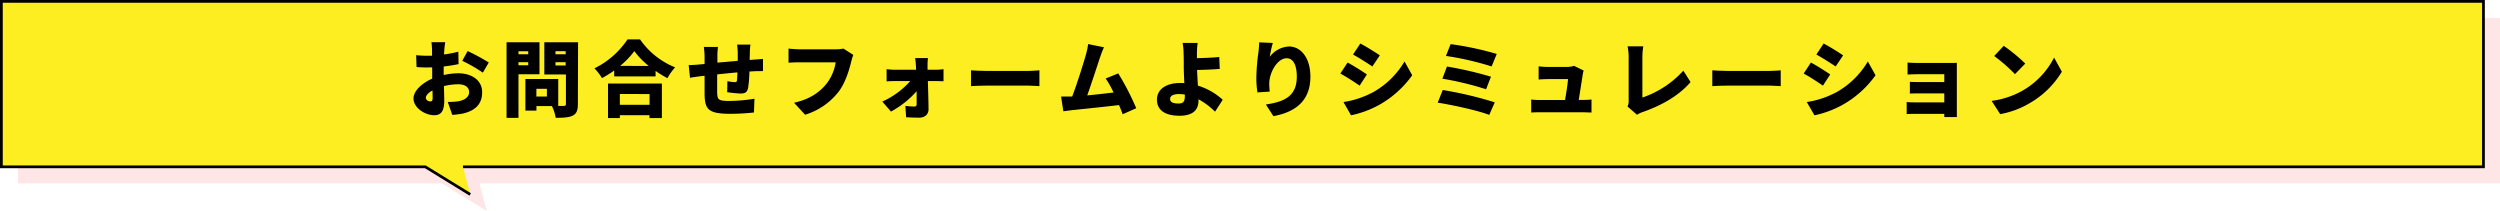 <svg xmlns="http://www.w3.org/2000/svg" width="906.5" height="76.5" viewBox="0 0 906.5 76.5"><defs><style>.cls-1{fill:red;opacity:0.1;}.cls-2{fill:#fcee21;stroke:#000;stroke-miterlimit:10;}</style></defs><g id="レイヤー_2" data-name="レイヤー 2"><g id="デザイン"><polyline class="cls-1" points="173.88 66.5 906.5 66.5 906.5 6.5 6.5 6.5 6.5 66.5 160.24 66.5 176.5 76.5"/><polyline class="cls-2" points="167.88 60.5 900.5 60.5 900.5 0.5 0.5 0.5 0.5 60.5 154.24 60.5 170.5 70.5"/><path d="M161.1,18.21,161,19.74a37.87,37.87,0,0,0,5.19-1l.09,4.5c-1.65.36-3.57.66-5.4.87,0,.63,0,1.26,0,1.92v1.17a25.39,25.39,0,0,1,5.28-.63c4.74,0,8.67,2.43,8.67,6.87,0,3.51-1.62,6.39-6.75,7.68a33.9,33.9,0,0,1-4.08.54l-1.65-4.71a22.81,22.81,0,0,0,3.75-.21c2.31-.39,4-1.5,4-3.33s-1.5-2.85-4-2.85a21.68,21.68,0,0,0-5.13.66c.06,2.25.12,4.35.12,5.28,0,4.23-1.5,5.28-3.66,5.28-3.24,0-7.5-2.64-7.5-6.09,0-2.7,3-5.52,6.78-7.17,0-.78,0-1.56,0-2.34V24.45c-.48,0-.9,0-1.29,0a38.79,38.79,0,0,1-4.38-.15L150.9,20a35.38,35.38,0,0,0,4.32.21c.45,0,.93,0,1.44,0V18.24c0-.63-.12-2.37-.21-2.94h5C161.31,15.87,161.16,17.43,161.1,18.21ZM156,36.78c.45,0,.87-.12.87-1.17,0-.57,0-1.59-.06-2.82-1.5.84-2.4,1.83-2.4,2.67S155.4,36.78,156,36.78Zm21.24-14.13-2.16,3.69a55.86,55.86,0,0,0-7.47-4.29l1.95-3.54A74.11,74.11,0,0,1,177.21,22.65Z"/><path d="M188,26.94V42.75h-4.32V15.33h11.94V26.94Zm0-8.34v1.08h3.54V18.6Zm3.54,5.07V22.56H188v1.11Zm18,14c0,2.31-.45,3.51-1.83,4.23s-3.36.81-6.21.81a15.69,15.69,0,0,0-1.38-4.26h-5.61v1.65h-4V28.65h11.91V38.4h2c.57,0,.78-.21.78-.75V27h-7.83V15.33h12.24ZM198.3,32.19h-3.81V35h3.81Zm3.12-13.62v1.11h3.69V18.57Zm3.69,5.16V22.56h-3.69v1.17Z"/><path d="M232.08,14.28A28.14,28.14,0,0,0,244.8,24.42,20.54,20.54,0,0,0,242,28.35a38.46,38.46,0,0,1-4.29-2.64v2h-15V25.56a37.74,37.74,0,0,1-4.44,2.76,18.65,18.65,0,0,0-2.73-3.54,30.61,30.61,0,0,0,12-10.5Zm-11.61,16H240V42.81h-4.5V41.76H224.76v1.05h-4.29Zm4.29,3.81V38h10.77v-3.9Zm10.47-10.17A30.14,30.14,0,0,1,230,18.54a29.2,29.2,0,0,1-5.13,5.34Z"/><path d="M271.89,19c0,1.05-.06,1.92-.06,2.73.57,0,1.14-.09,1.65-.12.84-.06,2.19-.15,3.18-.24v4.41c-.57,0-2.4,0-3.21.06l-1.71.09a47.46,47.46,0,0,1-.45,5.85c-.36,1.74-1.17,2.13-2.79,2.13a47,47,0,0,1-4.83-.48l.09-4a17.54,17.54,0,0,0,2.64.36c.51,0,.75-.09.81-.63.09-.72.15-1.74.18-2.91-2.4.21-5,.48-7.35.72,0,2.55,0,5.13,0,6.45.06,2.79.42,3.18,4.53,3.18a56.7,56.7,0,0,0,9-.81l-.18,5a84.54,84.54,0,0,1-8.46.48c-8.22,0-9.33-1.65-9.45-7.08,0-1.29,0-4,0-6.72-.54.06-1,.12-1.35.15-1,.12-3.15.45-3.93.57l-.48-4.59c.81,0,2.34-.06,4.11-.24l1.65-.15V20.79a27.94,27.94,0,0,0-.27-3.78h5.13a24.52,24.52,0,0,0-.21,3.51c0,.51,0,1.29,0,2.19l7.38-.66V19.17a28.92,28.92,0,0,0-.24-3h4.89C272,16.59,271.92,18.09,271.89,19Z"/><path d="M308.67,22.32c-.72,2.82-1.95,7.38-4.53,10.86a24.6,24.6,0,0,1-12.21,8.43l-4-4.35c6-1.35,9.42-4,11.79-6.93a16.85,16.85,0,0,0,3.3-7.74h-13.2c-1.47,0-3.12.09-3.9.15V17.61c.93.12,2.91.27,3.9.27h13.23a12,12,0,0,0,2.76-.27l3.6,2.31A14.9,14.9,0,0,0,308.67,22.32Z"/><path d="M336.33,23.82c0,.48,0,1,0,1.47h3.09a21.52,21.52,0,0,0,2.7-.21v4.38c-.81,0-1.8-.06-2.49-.06h-3.18c.09,3.42.21,7.08.24,10.26,0,1.71-1.29,3-3.3,3-1.59,0-3.39-.06-4.83-.15l-.27-4.11a31.42,31.42,0,0,0,3.3.24c.57,0,.78-.3.78-1,0-1.23,0-2.82,0-4.56a34.16,34.16,0,0,1-9.3,7.38l-3.15-3.63a29.88,29.88,0,0,0,10.14-7.44H324.6c-.9,0-2.19.06-3.12.12V25.08a23.54,23.54,0,0,0,3,.21h7.68c0-.51,0-1-.06-1.47a23.17,23.17,0,0,0-.27-2.76h4.65A20.43,20.43,0,0,0,336.33,23.82Z"/><path d="M357.27,25.71H373.2c1.35,0,2.82-.15,3.69-.21v5.73c-.78,0-2.46-.18-3.69-.18H357.27c-1.71,0-4,.09-5.19.18V25.5C353.28,25.59,355.8,25.71,357.27,25.71Z"/><path d="M398.88,20.79c-1,3-3.21,9.81-4.65,13.8,3.21-.3,6.78-.72,9.54-1.05a34,34,0,0,0-2.85-5.07l4.56-1.86A95.32,95.32,0,0,1,412,39.24l-4.92,2.19c-.36-1-.81-2.13-1.32-3.33-4.95.6-13.56,1.47-17.19,1.86l-3,.39L384.75,35c1.08,0,2.55,0,3.57,0a2.27,2.27,0,0,0,.45,0c1.74-4.5,4.08-12,5-15.24a25,25,0,0,0,.78-3.78l5.76,1.17C399.84,18.12,399.36,19.41,398.88,20.79Z"/><path d="M434,19.38c0,.57,0,1.14,0,1.71,2.37-.06,5.73-.18,8.1-.42l.18,4.32c-2.43.21-5.82.33-8.22.39.06,1.65.18,3.72.3,5.67a23.45,23.45,0,0,1,9,5.13l-2.79,4.32a25.7,25.7,0,0,0-6-4.5v.42c0,2.79-1.29,5.55-6.9,5.55-4.38,0-8.16-1.47-8.16-5.88,0-3.39,2.88-6,8.55-6,.45,0,.93,0,1.38.06-.12-2.31-.21-4.77-.21-6.24,0-1.86,0-3.24-.06-4.53a20.57,20.57,0,0,0-.36-3.81h5.46C434.13,16.56,434,18.06,434,19.38Zm-6.66,18.15c1.77,0,2.28-.75,2.28-2.7v-.54a13.57,13.57,0,0,0-2.22-.18c-1.92,0-3.12.63-3.12,1.74C424.26,37.2,425.67,37.53,427.32,37.53Z"/><path d="M460.41,20.61a9.22,9.22,0,0,1,7-3.75c4.29,0,7.74,4.14,7.74,10.92,0,8.58-5.16,12.81-13.41,14.34L459,37.89c6.75-1,11.22-3,11.22-10.11,0-4.56-1.53-6.66-3.66-6.66-3.42,0-6.33,5.25-6.33,9.21a25.19,25.19,0,0,0,.18,2.88l-4.47.3a35.44,35.44,0,0,1-.39-5.13,72.61,72.61,0,0,1,.78-9.57,33.36,33.36,0,0,0,.24-3.45l4.95.21A44.07,44.07,0,0,0,460.41,20.61Z"/><path d="M495.63,27,493,31.05c-1.83-1.26-4.86-3.24-7-4.38l2.64-4A81.67,81.67,0,0,1,495.63,27Zm1.8,6.69a30.61,30.61,0,0,0,11.85-11.4l2.79,5a36.8,36.8,0,0,1-12.15,10.83,36.6,36.6,0,0,1-10.05,3.69L487.14,37A32.64,32.64,0,0,0,497.43,33.66Zm2.88-13.59-2.7,4c-1.8-1.2-4.86-3.15-7-4.32l2.64-4C495.39,16.89,498.6,18.9,500.31,20.07Z"/><path d="M542,37.11l-2,4.56c-4.08-1.62-13.89-3.72-18.69-4.44l1.83-4.59A136.21,136.21,0,0,1,542,37.11Zm-1.38-9.3-1.77,4.56A111.45,111.45,0,0,0,523,28.53l1.68-4.41A135.85,135.85,0,0,1,540.63,27.81Zm2.1-8.25-1.86,4.53a107.4,107.4,0,0,0-16.56-3.81L526,16A113.09,113.09,0,0,1,542.73,19.56Z"/><path d="M573.9,27c-.24,1.65-1,6.39-1.44,9.24h1.35c.81,0,2.4-.06,3.27-.15V40.8c-.66,0-2.34-.09-3.21-.09H558.42c-1.14,0-1.95,0-3.21.09V36.09c.84.09,2.1.18,3.21.18h9.06c.42-2.43,1-5.94,1.08-7.59h-7.32c-1,0-2.4.09-3.33.15V24.06a31,31,0,0,0,3.3.21h6.9a8.73,8.73,0,0,0,2.64-.39l3.48,1.71A10.74,10.74,0,0,0,573.9,27Z"/><path d="M590.55,36.36V20.58a19.8,19.8,0,0,0-.39-3.78h5.7a23.56,23.56,0,0,0-.33,3.78V35.37a35.36,35.36,0,0,0,14.85-9.75L613,29.76c-4.23,4.95-10.5,8.46-17.34,10.86a7.8,7.8,0,0,0-2.07,1l-3.45-3A4.53,4.53,0,0,0,590.55,36.36Z"/><path d="M626.07,25.71H642c1.35,0,2.82-.15,3.69-.21v5.73c-.78,0-2.46-.18-3.69-.18H626.07c-1.71,0-4,.09-5.19.18V25.5C622.08,25.59,624.6,25.71,626.07,25.71Z"/><path d="M663.63,27,661,31.05c-1.83-1.26-4.86-3.24-7-4.38l2.64-4A81.67,81.67,0,0,1,663.63,27Zm1.8,6.69a30.61,30.61,0,0,0,11.85-11.4l2.79,5a36.8,36.8,0,0,1-12.15,10.83,36.6,36.6,0,0,1-10,3.69L655.14,37A32.64,32.64,0,0,0,665.43,33.66Zm2.88-13.59-2.7,4c-1.8-1.2-4.86-3.15-7-4.32l2.64-4C663.39,16.89,666.6,18.9,668.31,20.07Z"/><path d="M695.79,22.83H707c.72,0,2,0,2.55-.06,0,.45,0,1.65,0,2.31V40.17c0,.48,0,1.71,0,2.28H705c0-.27,0-.72,0-1.17h-11c-.81,0-2.13.06-2.64.09V37a26.66,26.66,0,0,0,2.67.12H705V33.87h-8.85c-1.2,0-2.85,0-3.63.06V29.67c.9.06,2.43.09,3.63.09H705V26.91h-9.24c-1.29,0-3.24.06-4.08.12V22.68C692.61,22.77,694.5,22.83,695.79,22.83Z"/><path d="M733.35,32.88a29,29,0,0,0,11.46-12L747.63,26A32.44,32.44,0,0,1,736,37.38a32,32,0,0,1-10.74,4l-3.09-4.8A30.87,30.87,0,0,0,733.35,32.88Zm1-9.81-3.72,3.81a62.53,62.53,0,0,0-7.53-6.57l3.45-3.69A60.53,60.53,0,0,1,734.37,23.07Z"/></g></g></svg>